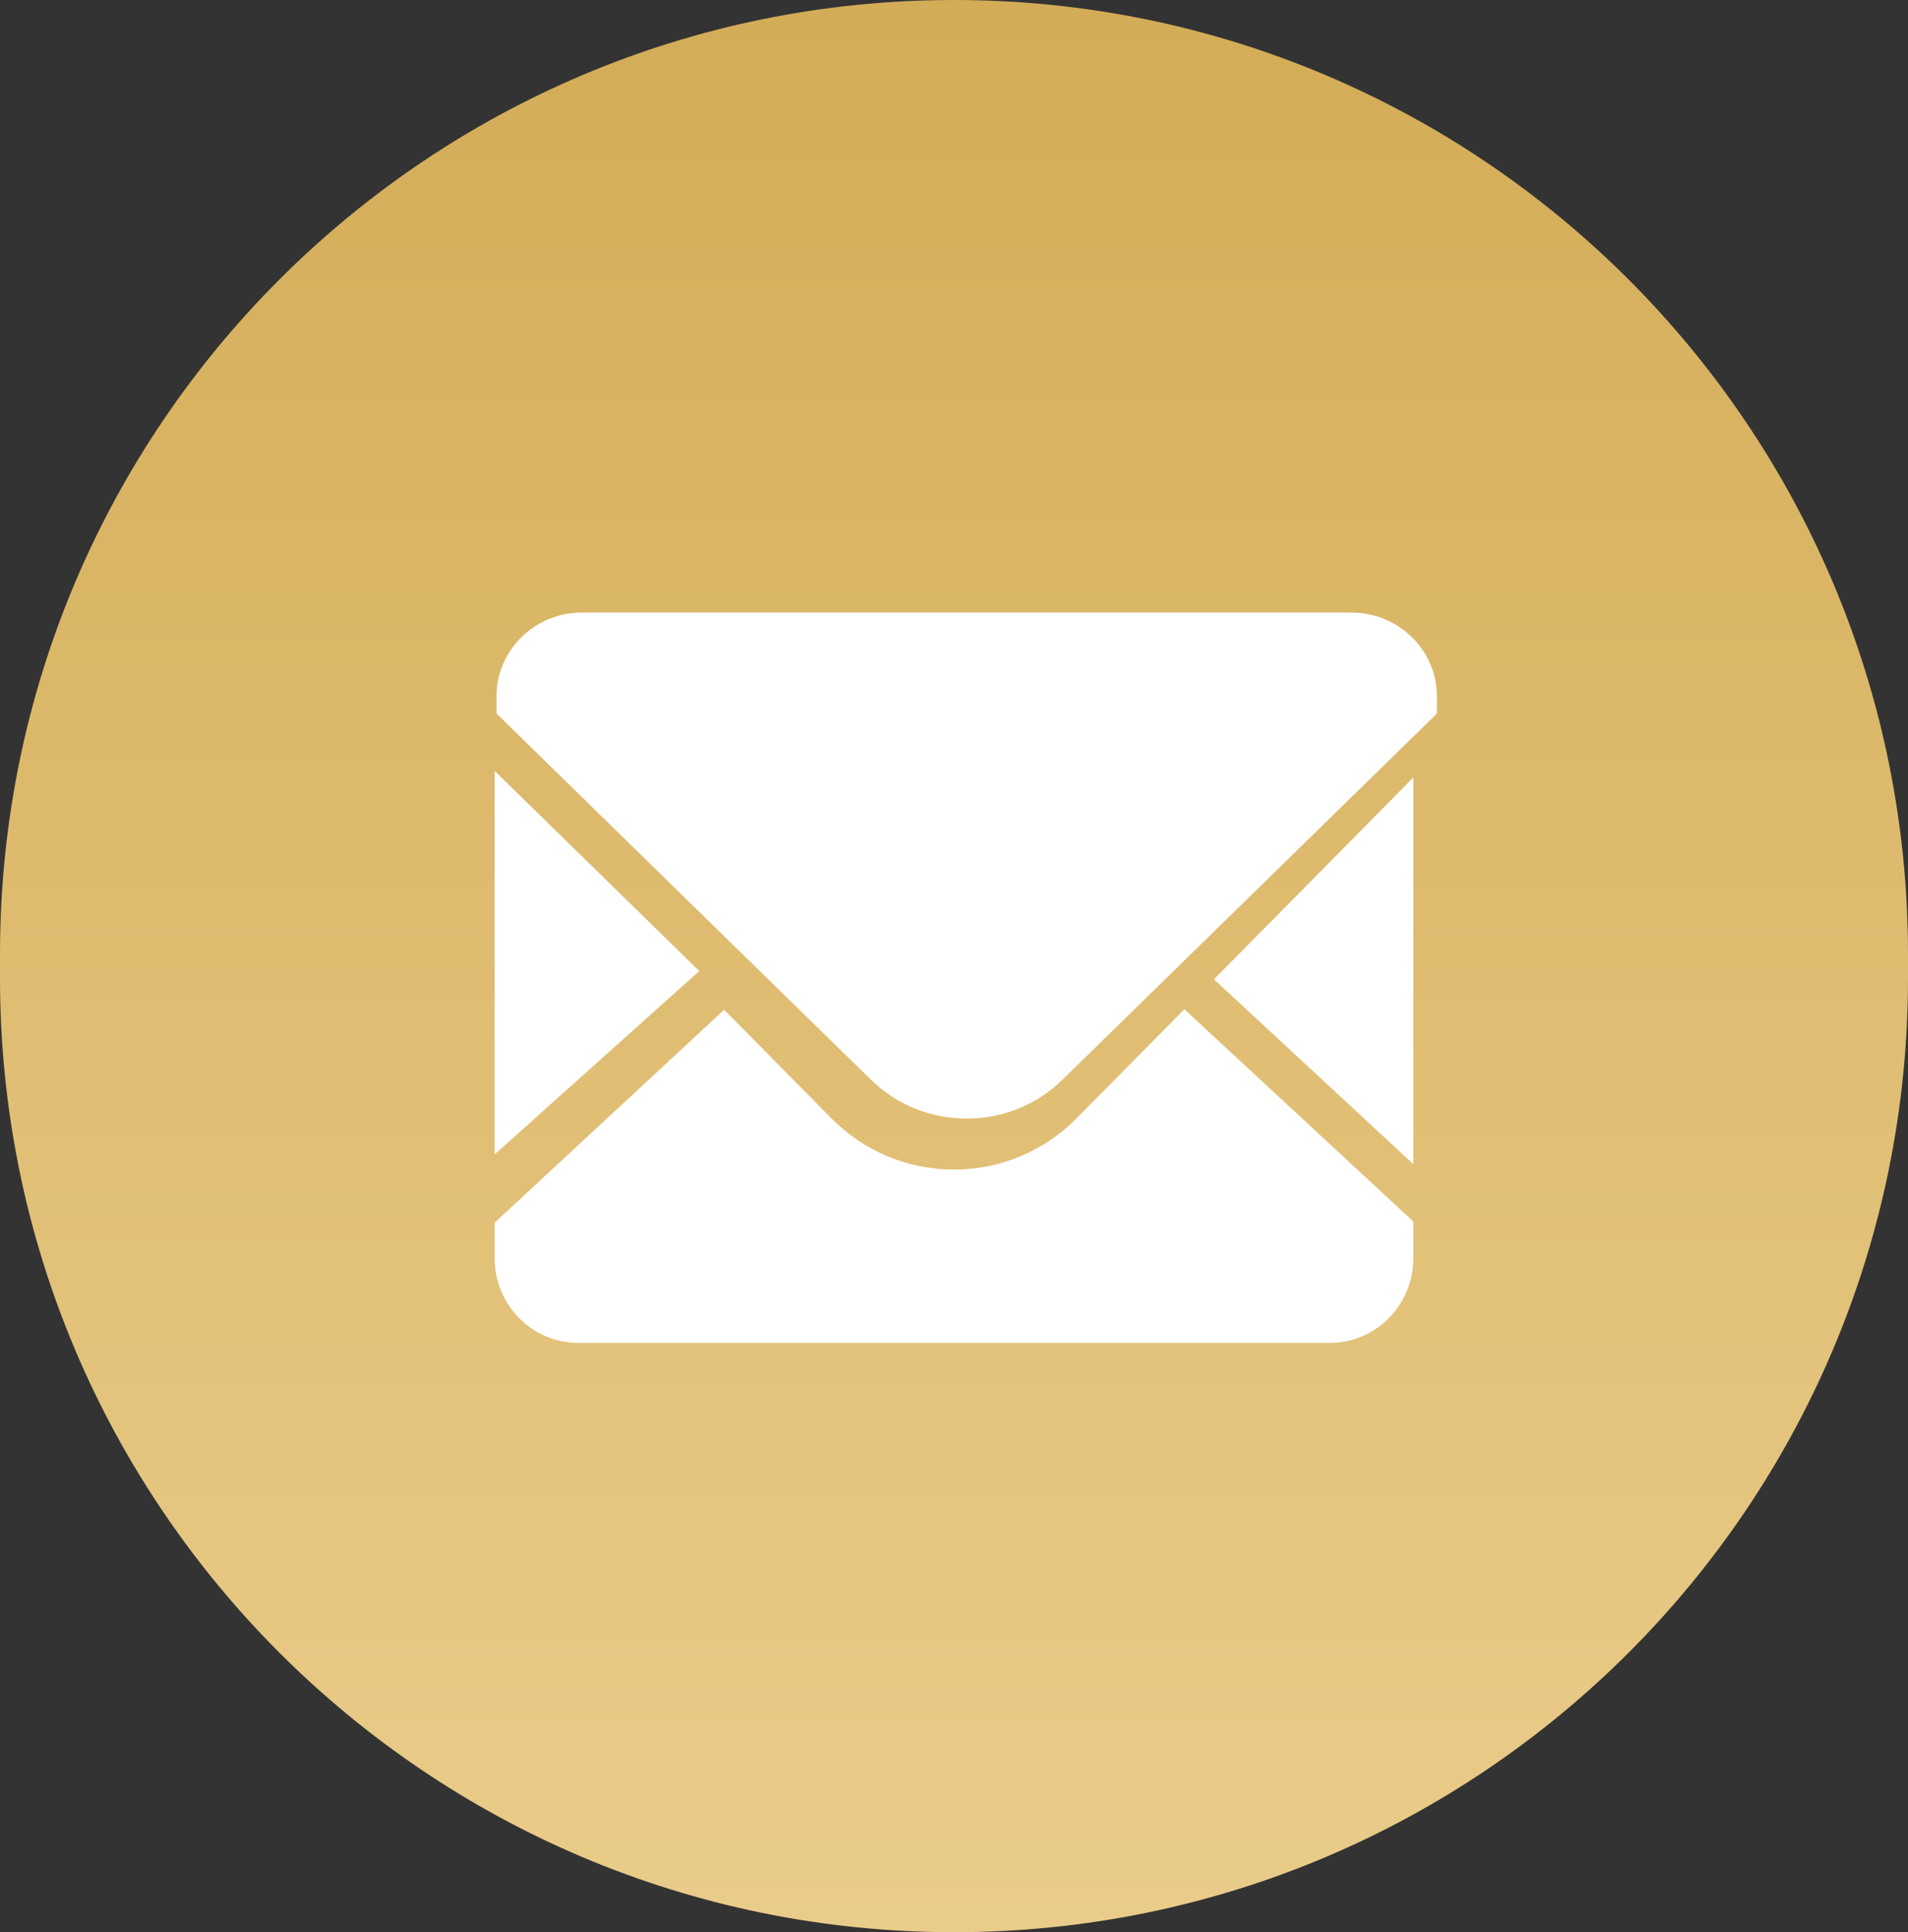 <svg xmlns="http://www.w3.org/2000/svg" xmlns:xlink="http://www.w3.org/1999/xlink" fill="none" version="1.1" width="81" height="82.013" viewBox="0 0 81 82.013"><rect x="0" y="0" width="81" height="82.013" fill="#333333" stroke="none"/><defs><linearGradient x1="0.5" y1="0" x2="0.5" y2="1" id="master_svg0_2_0860"><stop offset="0%" stop-color="#D3AC57" stop-opacity="1"/><stop offset="100%" stop-color="#EACC8A" stop-opacity="1"/></linearGradient></defs><g><g><path d="M0,40.5L0,41.513C0,63.88,18.133,82.013,40.5,82.013C62.867,82.013,81,63.88,81,41.513L81,40.5C81,18.133,62.867,0,40.5,0C18.133,0,0,18.133,0,40.5Z" fill="url(#master_svg0_2_0860)" fill-opacity="1" style="mix-blend-mode:passthrough"/></g><g><path d="M24.703,26L57.368,26C59.367,26,61,27.592,61,29.547L61,30.288L45.096,45.837C44.014,46.895,42.572,47.478,41.038,47.478C39.507,47.478,38.065,46.895,36.981,45.837L21.079,30.288L21.079,29.547C21.079,27.592,22.705,26,24.703,26ZM21,49L21,32.723L29.687,41.217L21,49ZM60,33L60,49.414L51.536,41.568L60,33ZM40.5,49.643C42.457,49.648,44.335,48.861,45.715,47.456L45.718,47.453L50.28,42.837L60,51.848L60,53.413C60,55.39,58.41,57,56.455,57L24.545,57C22.591,57,21,55.39,21,53.41L21,51.896L30.743,42.859L35.282,47.456C36.676,48.866,38.531,49.643,40.5,49.643Z" fill-rule="evenodd" fill="#FFFFFF" fill-opacity="1" style="mix-blend-mode:passthrough"/></g></g></svg>